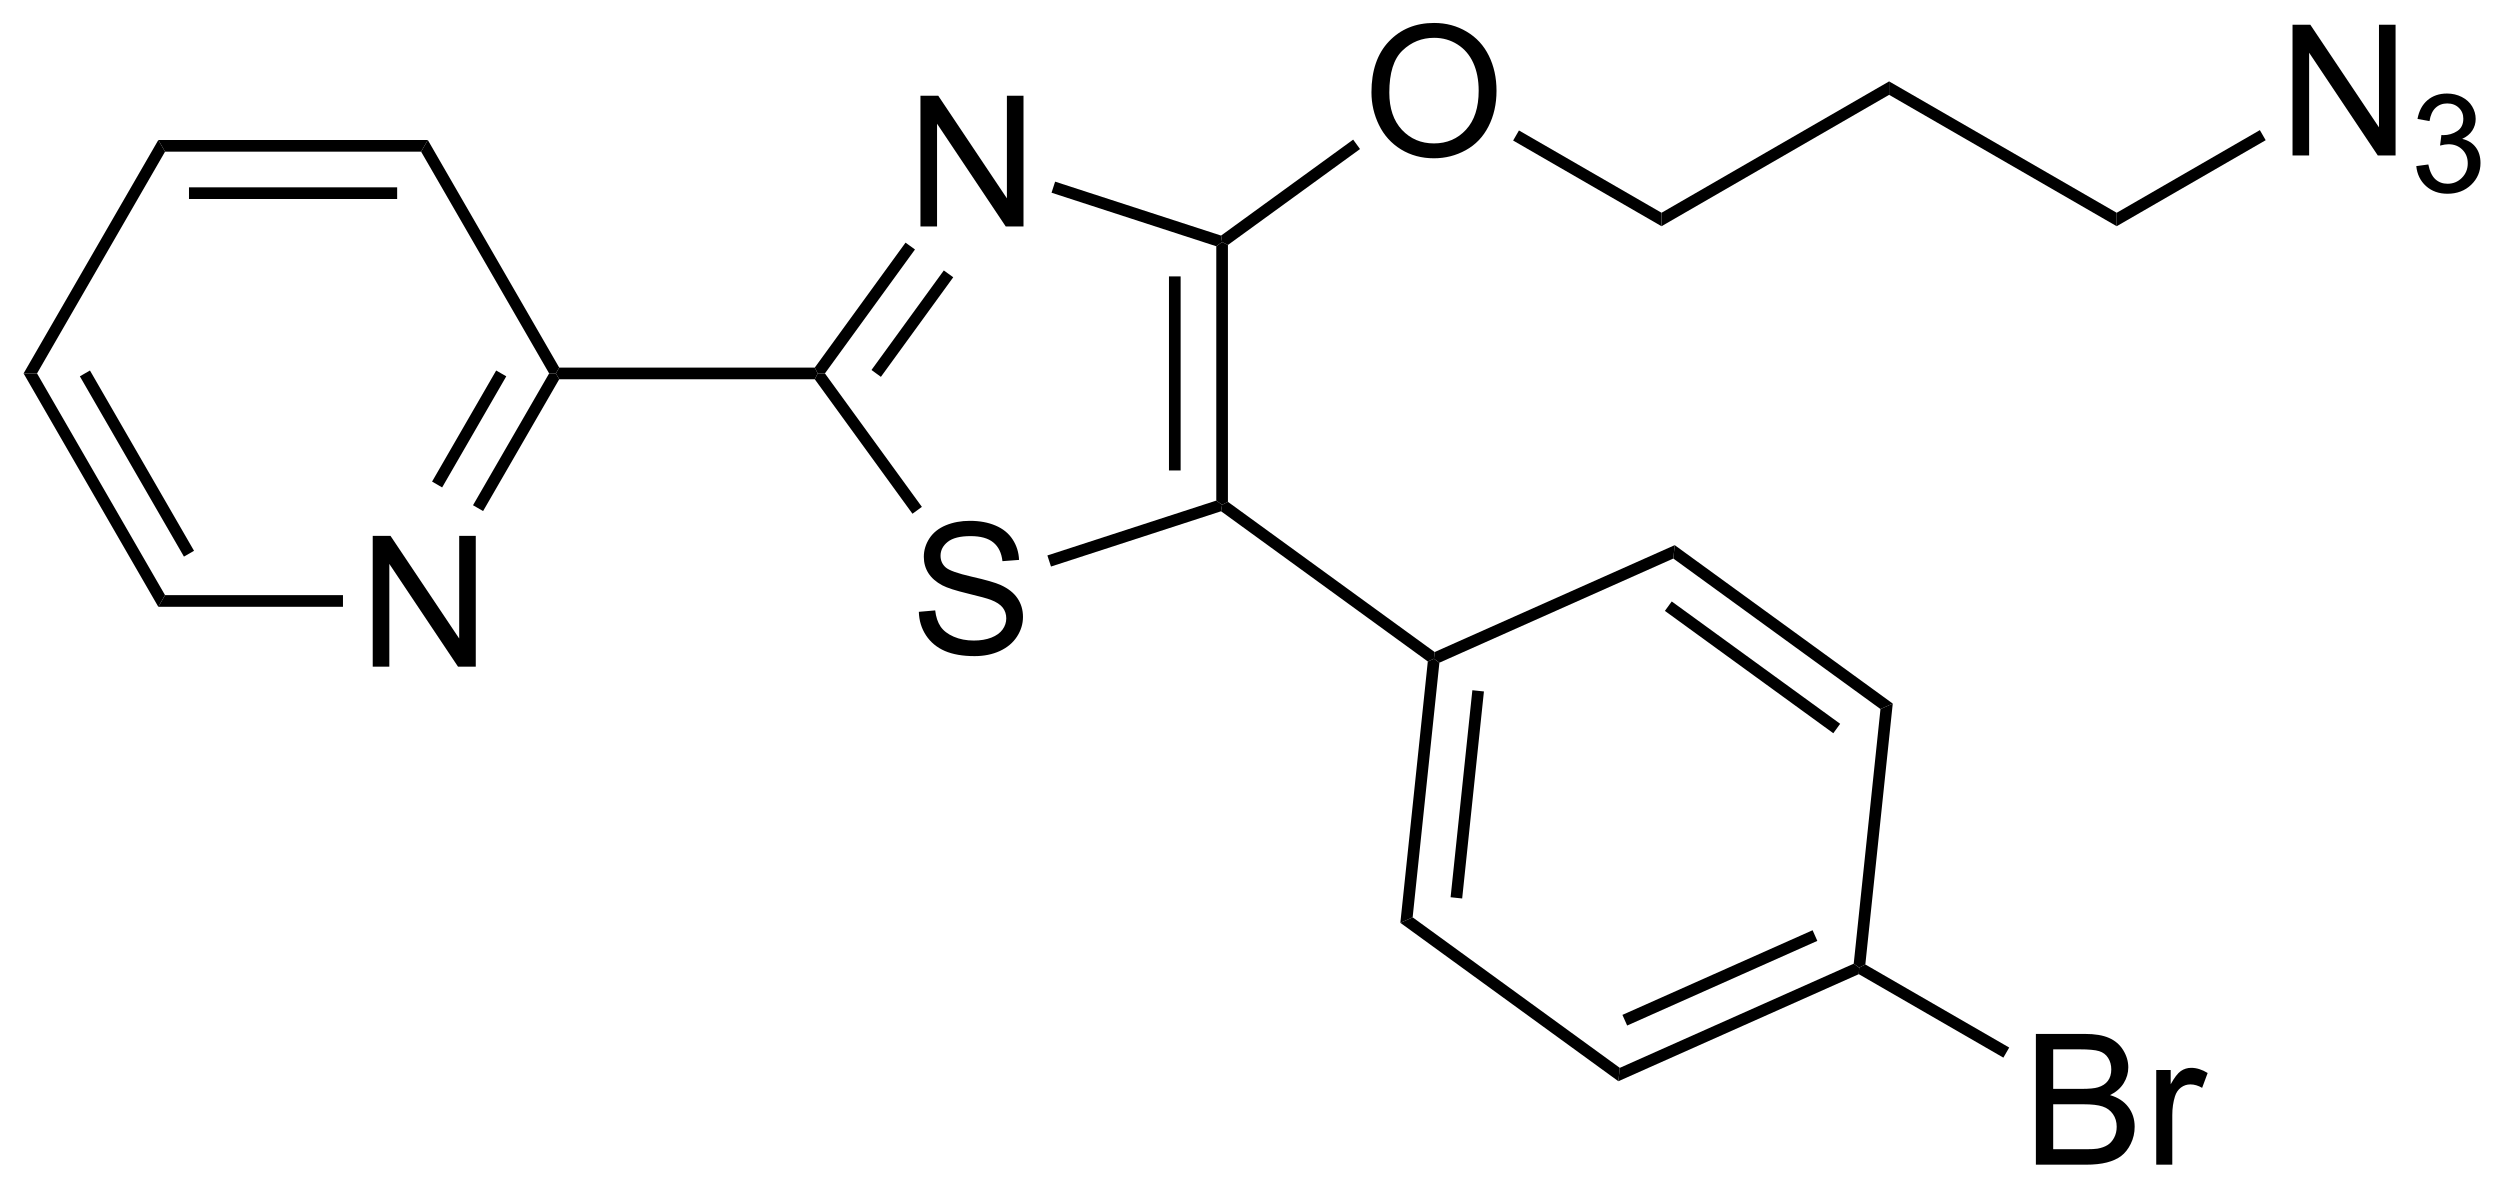 <?xml version="1.0" encoding="UTF-8"?>
<!DOCTYPE svg PUBLIC '-//W3C//DTD SVG 1.0//EN'
          'http://www.w3.org/TR/2001/REC-SVG-20010904/DTD/svg10.dtd'>
<svg stroke-dasharray="none" shape-rendering="auto" xmlns="http://www.w3.org/2000/svg" font-family="'Dialog'" text-rendering="auto" width="90" fill-opacity="1" color-interpolation="auto" color-rendering="auto" preserveAspectRatio="xMidYMid meet" font-size="12px" viewBox="0 0 90 43" fill="black" xmlns:xlink="http://www.w3.org/1999/xlink" stroke="black" image-rendering="auto" stroke-miterlimit="10" stroke-linecap="square" stroke-linejoin="miter" font-style="normal" stroke-width="1" height="43" stroke-dashoffset="0" font-weight="normal" stroke-opacity="1"
><!--Generated by the Batik Graphics2D SVG Generator--><defs id="genericDefs"
  /><g
  ><defs id="defs1"
    ><clipPath clipPathUnits="userSpaceOnUse" id="clipPath1"
      ><path d="M0.633 1.598 L113.313 1.598 L113.313 55.031 L0.633 55.031 L0.633 1.598 Z"
      /></clipPath
      ><clipPath clipPathUnits="userSpaceOnUse" id="clipPath2"
      ><path d="M113.005 63.627 L113.005 115.574 L222.553 115.574 L222.553 63.627 Z"
      /></clipPath
    ></defs
    ><g transform="scale(0.799,0.799) translate(-0.633,-1.598) matrix(1.029,0,0,1.029,-115.605,-63.849)"
    ><path d="M153.195 90.392 L153.911 90.33 Q153.96 90.76 154.145 91.036 Q154.333 91.312 154.723 91.481 Q155.114 91.65 155.601 91.65 Q156.036 91.65 156.367 91.523 Q156.7 91.392 156.861 91.168 Q157.023 90.944 157.023 90.679 Q157.023 90.408 156.867 90.207 Q156.71 90.007 156.351 89.869 Q156.122 89.78 155.333 89.59 Q154.543 89.4 154.226 89.234 Q153.817 89.017 153.614 88.7 Q153.413 88.382 153.413 87.986 Q153.413 87.554 153.658 87.176 Q153.905 86.799 154.377 86.603 Q154.851 86.408 155.429 86.408 Q156.067 86.408 156.551 86.614 Q157.038 86.819 157.299 87.218 Q157.562 87.616 157.583 88.119 L156.856 88.174 Q156.796 87.632 156.458 87.356 Q156.122 87.077 155.46 87.077 Q154.773 87.077 154.458 87.33 Q154.145 87.58 154.145 87.937 Q154.145 88.244 154.367 88.444 Q154.585 88.642 155.51 88.853 Q156.434 89.062 156.778 89.218 Q157.278 89.447 157.515 89.801 Q157.755 90.155 157.755 90.616 Q157.755 91.072 157.492 91.478 Q157.231 91.882 156.739 92.109 Q156.249 92.332 155.637 92.332 Q154.859 92.332 154.333 92.106 Q153.809 91.877 153.51 91.424 Q153.21 90.968 153.195 90.392 Z" stroke="none" clip-path="url(#clipPath2)"
    /></g
    ><g transform="matrix(0.822,0,0,0.822,-92.841,-52.274)"
    ><path d="M153.257 73.512 L153.257 67.786 L154.036 67.786 L157.043 72.28 L157.043 67.786 L157.77 67.786 L157.77 73.512 L156.992 73.512 L153.984 69.012 L153.984 73.512 L153.257 73.512 Z" stroke="none" clip-path="url(#clipPath2)"
    /></g
    ><g transform="matrix(0.822,0,0,0.822,-92.841,-52.274)"
    ><path d="M166.213 74.379 L166.468 74.194 L166.723 74.323 L166.723 85.572 L166.468 85.702 L166.213 85.517 ZM164.141 75.699 L164.141 84.197 L164.652 84.197 L164.652 75.699 Z" stroke="none" clip-path="url(#clipPath2)"
    /></g
    ><g transform="matrix(0.822,0,0,0.822,-92.841,-52.274)"
    ><path d="M166.213 85.517 L166.468 85.702 L166.423 85.985 L158.974 88.406 L158.816 87.92 Z" stroke="none" clip-path="url(#clipPath2)"
    /></g
    ><g transform="matrix(0.822,0,0,0.822,-92.841,-52.274)"
    ><path d="M153.32 85.793 L152.907 86.093 L148.628 80.203 L148.758 79.948 L149.073 79.948 Z" stroke="none" clip-path="url(#clipPath2)"
    /></g
    ><g transform="matrix(0.822,0,0,0.822,-92.841,-52.274)"
    ><path d="M149.073 79.948 L148.758 79.948 L148.628 79.693 L152.604 74.22 L153.017 74.52 ZM151.525 80.098 L154.693 75.737 L154.28 75.438 L151.112 79.798 Z" stroke="none" clip-path="url(#clipPath2)"
    /></g
    ><g transform="matrix(0.822,0,0,0.822,-92.841,-52.274)"
    ><path d="M158.998 72.034 L159.155 71.549 L166.423 73.911 L166.468 74.194 L166.213 74.379 Z" stroke="none" clip-path="url(#clipPath2)"
    /></g
    ><g transform="matrix(0.822,0,0,0.822,-92.841,-52.274)"
    ><path d="M148.628 79.693 L148.758 79.948 L148.628 80.203 L137.437 80.203 L137.289 79.948 L137.437 79.693 Z" stroke="none" clip-path="url(#clipPath2)"
    /></g
    ><g transform="matrix(0.822,0,0,0.822,-92.841,-52.274)"
    ><path d="M173.009 67.638 Q173.009 66.211 173.775 65.407 Q174.541 64.599 175.752 64.599 Q176.543 64.599 177.179 64.98 Q177.817 65.357 178.15 66.034 Q178.486 66.711 178.486 67.571 Q178.486 68.443 178.134 69.13 Q177.783 69.818 177.137 70.172 Q176.494 70.526 175.746 70.526 Q174.939 70.526 174.301 70.136 Q173.666 69.743 173.338 69.068 Q173.009 68.391 173.009 67.638 ZM173.791 67.649 Q173.791 68.685 174.345 69.282 Q174.903 69.875 175.744 69.875 Q176.598 69.875 177.15 69.274 Q177.705 68.672 177.705 67.568 Q177.705 66.868 177.468 66.347 Q177.231 65.826 176.775 65.539 Q176.322 65.25 175.754 65.25 Q174.95 65.25 174.369 65.805 Q173.791 66.357 173.791 67.649 Z" stroke="none" clip-path="url(#clipPath2)"
    /></g
    ><g transform="matrix(0.822,0,0,0.822,-92.841,-52.274)"
    ><path d="M166.723 74.323 L166.468 74.194 L166.423 73.911 L172.208 69.708 L172.508 70.121 Z" stroke="none" clip-path="url(#clipPath2)"
    /></g
    ><g transform="matrix(0.822,0,0,0.822,-92.841,-52.274)"
    ><path d="M166.423 85.985 L166.468 85.702 L166.723 85.572 L175.777 92.15 L175.746 92.443 L175.477 92.563 Z" stroke="none" clip-path="url(#clipPath2)"
    /></g
    ><g transform="matrix(0.822,0,0,0.822,-92.841,-52.274)"
    ><path d="M129.269 92.79 L129.269 87.063 L130.048 87.063 L133.056 91.558 L133.056 87.063 L133.782 87.063 L133.782 92.79 L133.004 92.79 L129.996 88.29 L129.996 92.79 L129.269 92.79 Z" stroke="none" clip-path="url(#clipPath2)"
    /></g
    ><g transform="matrix(0.822,0,0,0.822,-92.841,-52.274)"
    ><path d="M136.995 79.948 L137.289 79.948 L137.437 80.203 L134.103 85.976 L133.661 85.721 ZM134.676 79.82 L131.868 84.685 L132.309 84.941 L135.118 80.075 Z" stroke="none" clip-path="url(#clipPath2)"
    /></g
    ><g transform="matrix(0.822,0,0,0.822,-92.841,-52.274)"
    ><path d="M127.966 89.659 L127.966 90.17 L119.879 90.17 L120.174 89.659 Z" stroke="none" clip-path="url(#clipPath2)"
    /></g
    ><g transform="matrix(0.822,0,0,0.822,-92.841,-52.274)"
    ><path d="M120.174 89.659 L119.879 90.17 L113.978 79.948 L114.567 79.948 ZM121.443 87.716 L116.885 79.82 L116.443 80.075 L121.001 87.971 Z" stroke="none" clip-path="url(#clipPath2)"
    /></g
    ><g transform="matrix(0.822,0,0,0.822,-92.841,-52.274)"
    ><path d="M114.567 79.948 L113.978 79.948 L119.879 69.726 L120.174 70.236 Z" stroke="none" clip-path="url(#clipPath2)"
    /></g
    ><g transform="matrix(0.822,0,0,0.822,-92.841,-52.274)"
    ><path d="M120.174 70.236 L119.879 69.726 L131.682 69.726 L131.388 70.236 ZM121.222 72.308 L130.339 72.308 L130.339 71.797 L121.222 71.797 Z" stroke="none" clip-path="url(#clipPath2)"
    /></g
    ><g transform="matrix(0.822,0,0,0.822,-92.841,-52.274)"
    ><path d="M131.388 70.236 L131.682 69.726 L137.437 79.693 L137.289 79.948 L136.995 79.948 Z" stroke="none" clip-path="url(#clipPath2)"
    /></g
    ><g transform="matrix(0.822,0,0,0.822,-92.841,-52.274)"
    ><path d="M179.214 69.749 L179.469 69.307 L185.713 72.912 L185.713 73.501 Z" stroke="none" clip-path="url(#clipPath2)"
    /></g
    ><g transform="matrix(0.822,0,0,0.822,-92.841,-52.274)"
    ><path d="M185.713 73.501 L185.713 72.912 L195.68 67.158 L195.68 67.747 Z" stroke="none" clip-path="url(#clipPath2)"
    /></g
    ><g transform="matrix(0.822,0,0,0.822,-92.841,-52.274)"
    ><path d="M195.68 67.747 L195.68 67.158 L205.647 72.912 L205.647 73.501 Z" stroke="none" clip-path="url(#clipPath2)"
    /></g
    ><g transform="matrix(0.822,0,0,0.822,-92.841,-52.274)"
    ><path d="M213.348 70.402 L213.348 64.676 L214.127 64.676 L217.134 69.171 L217.134 64.676 L217.861 64.676 L217.861 70.402 L217.082 70.402 L214.075 65.902 L214.075 70.402 L213.348 70.402 Z" stroke="none" clip-path="url(#clipPath2)"
    /></g
    ><g transform="matrix(0.822,0,0,0.822,-92.841,-52.274)"
    ><path d="M218.768 70.868 L219.295 70.797 Q219.387 71.246 219.604 71.444 Q219.822 71.641 220.137 71.641 Q220.508 71.641 220.764 71.383 Q221.022 71.126 221.022 70.745 Q221.022 70.381 220.784 70.147 Q220.547 69.911 220.18 69.911 Q220.031 69.911 219.809 69.969 L219.868 69.506 Q219.92 69.512 219.951 69.512 Q220.289 69.512 220.559 69.336 Q220.828 69.161 220.828 68.793 Q220.828 68.504 220.631 68.315 Q220.436 68.124 220.125 68.124 Q219.817 68.124 219.612 68.317 Q219.406 68.51 219.348 68.897 L218.821 68.803 Q218.918 68.272 219.26 67.981 Q219.604 67.69 220.114 67.69 Q220.465 67.69 220.76 67.84 Q221.057 67.991 221.213 68.252 Q221.369 68.512 221.369 68.805 Q221.369 69.084 221.219 69.313 Q221.071 69.541 220.778 69.676 Q221.159 69.764 221.369 70.041 Q221.58 70.317 221.58 70.733 Q221.58 71.295 221.17 71.688 Q220.76 72.079 220.133 72.079 Q219.569 72.079 219.194 71.743 Q218.821 71.405 218.768 70.868 Z" stroke="none" clip-path="url(#clipPath2)"
    /></g
    ><g transform="matrix(0.822,0,0,0.822,-92.841,-52.274)"
    ><path d="M205.647 73.501 L205.647 72.912 L211.917 69.292 L212.172 69.734 Z" stroke="none" clip-path="url(#clipPath2)"
    /></g
    ><g transform="matrix(0.822,0,0,0.822,-92.841,-52.274)"
    ><path d="M175.477 92.563 L175.746 92.443 L175.985 92.617 L174.813 103.769 L174.274 104.009 ZM177.428 93.823 L176.475 102.889 L176.982 102.943 L177.935 93.876 Z" stroke="none" clip-path="url(#clipPath2)"
    /></g
    ><g transform="matrix(0.822,0,0,0.822,-92.841,-52.274)"
    ><path d="M174.274 104.009 L174.813 103.769 L183.885 110.361 L183.823 110.947 Z" stroke="none" clip-path="url(#clipPath2)"
    /></g
    ><g transform="matrix(0.822,0,0,0.822,-92.841,-52.274)"
    ><path d="M183.823 110.947 L183.885 110.361 L194.13 105.799 L194.368 105.972 L194.353 106.258 ZM184.208 108.508 L192.536 104.8 L192.329 104.334 L184 108.041 Z" stroke="none" clip-path="url(#clipPath2)"
    /></g
    ><g transform="matrix(0.822,0,0,0.822,-92.841,-52.274)"
    ><path d="M194.639 105.834 L194.368 105.972 L194.13 105.799 L195.302 94.647 L195.84 94.407 Z" stroke="none" clip-path="url(#clipPath2)"
    /></g
    ><g transform="matrix(0.822,0,0,0.822,-92.841,-52.274)"
    ><path d="M195.84 94.407 L195.302 94.647 L186.229 88.055 L186.291 87.469 ZM193.536 95.293 L186.16 89.935 L185.86 90.348 L193.236 95.706 Z" stroke="none" clip-path="url(#clipPath2)"
    /></g
    ><g transform="matrix(0.822,0,0,0.822,-92.841,-52.274)"
    ><path d="M186.291 87.469 L186.229 88.055 L175.985 92.617 L175.746 92.443 L175.777 92.15 Z" stroke="none" clip-path="url(#clipPath2)"
    /></g
    ><g transform="matrix(0.822,0,0,0.822,-92.841,-52.274)"
    ><path d="M202.108 114.602 L202.108 108.875 L204.256 108.875 Q204.913 108.875 205.309 109.05 Q205.707 109.222 205.931 109.584 Q206.155 109.946 206.155 110.339 Q206.155 110.706 205.954 111.032 Q205.756 111.355 205.355 111.555 Q205.874 111.706 206.152 112.073 Q206.434 112.44 206.434 112.94 Q206.434 113.344 206.262 113.69 Q206.092 114.034 205.842 114.222 Q205.592 114.409 205.215 114.505 Q204.84 114.602 204.293 114.602 L202.108 114.602 ZM202.866 111.282 L204.105 111.282 Q204.608 111.282 204.827 111.214 Q205.116 111.128 205.262 110.93 Q205.41 110.73 205.41 110.43 Q205.41 110.144 205.272 109.927 Q205.137 109.711 204.881 109.63 Q204.629 109.55 204.012 109.55 L202.866 109.55 L202.866 111.282 ZM202.866 113.925 L204.293 113.925 Q204.66 113.925 204.809 113.899 Q205.069 113.852 205.244 113.743 Q205.421 113.633 205.532 113.425 Q205.647 113.214 205.647 112.94 Q205.647 112.62 205.483 112.386 Q205.319 112.149 205.027 112.052 Q204.738 111.956 204.191 111.956 L202.866 111.956 L202.866 113.925 ZM207.379 114.602 L207.379 110.454 L208.012 110.454 L208.012 111.081 Q208.254 110.641 208.457 110.5 Q208.663 110.36 208.91 110.36 Q209.264 110.36 209.631 110.586 L209.389 111.237 Q209.131 111.086 208.874 111.086 Q208.644 111.086 208.46 111.224 Q208.277 111.362 208.199 111.61 Q208.082 111.985 208.082 112.43 L208.082 114.602 L207.379 114.602 Z" stroke="none" clip-path="url(#clipPath2)"
    /></g
    ><g transform="matrix(0.822,0,0,0.822,-92.841,-52.274)"
    ><path d="M194.353 106.258 L194.368 105.972 L194.639 105.834 L200.94 109.472 L200.684 109.914 Z" stroke="none" clip-path="url(#clipPath2)"
    /></g
  ></g
></svg
>
